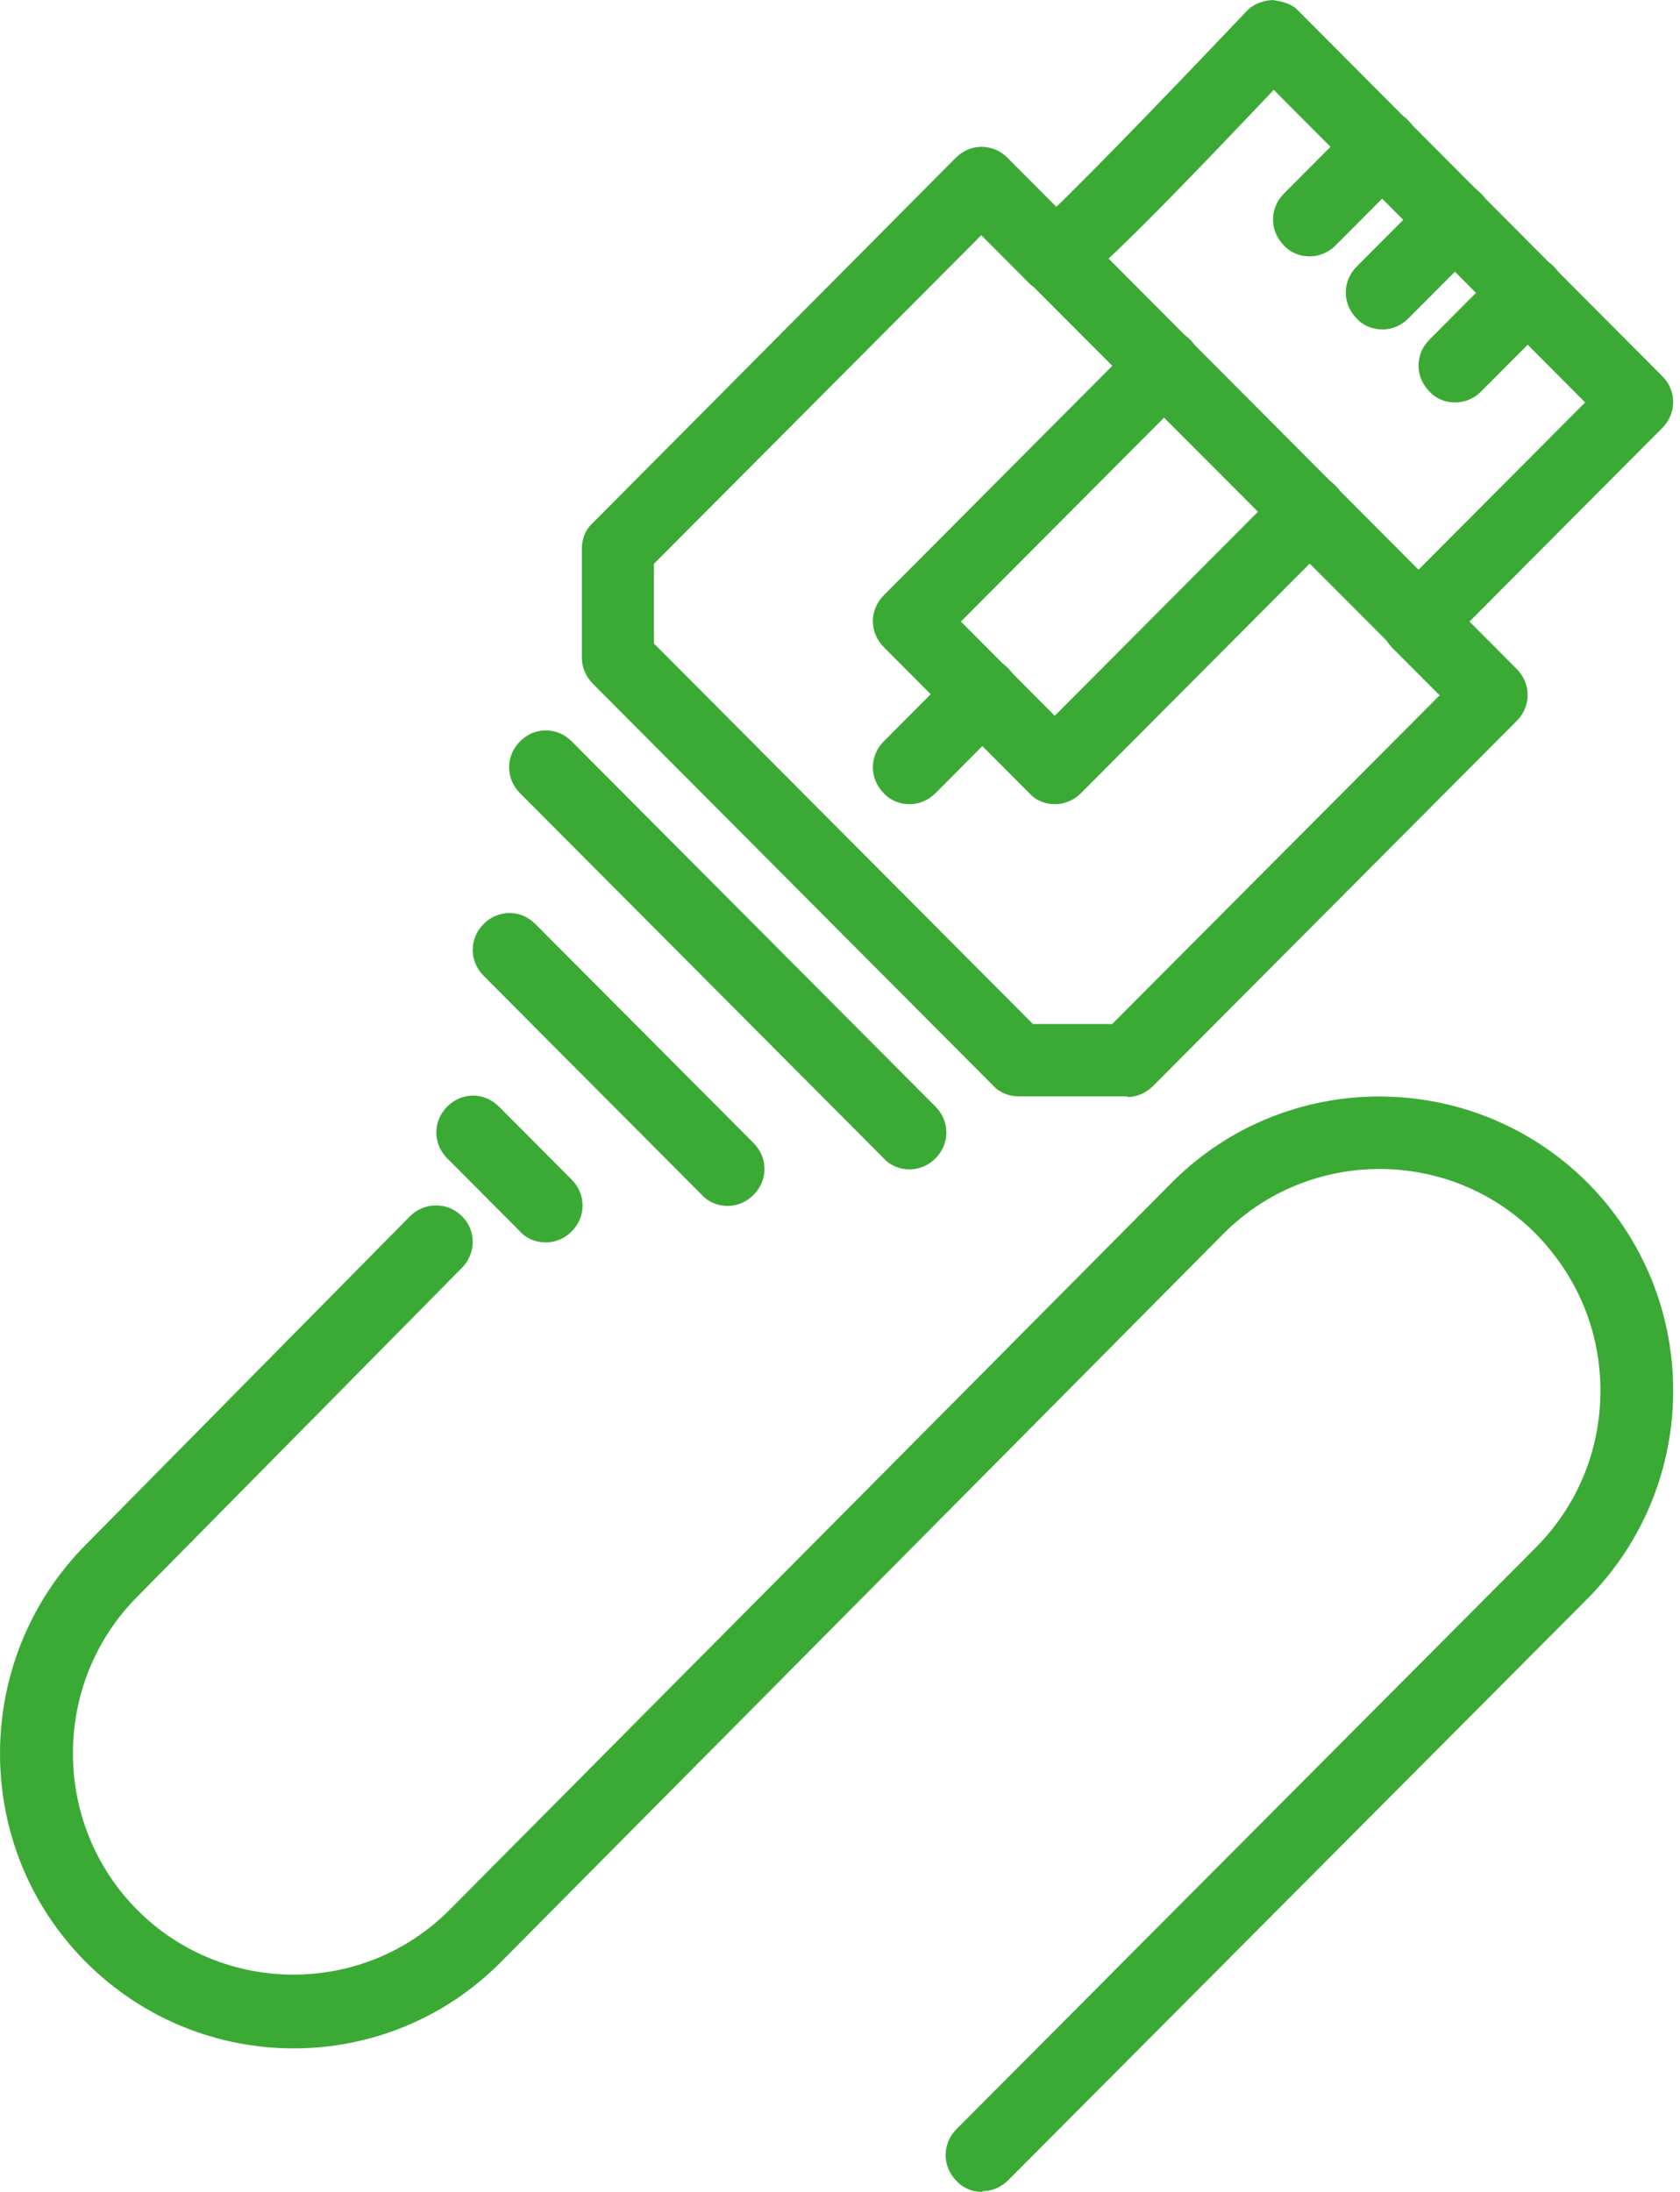 <svg width="69" height="90" viewBox="0 0 69 90" fill="none" xmlns="http://www.w3.org/2000/svg">
<path d="M40.332 90C39.944 90 39.555 89.85 39.286 89.55C38.689 88.95 38.689 88.021 39.286 87.421L63.072 63.549C64.775 61.839 65.731 59.56 65.731 57.101C65.731 54.642 64.775 52.392 63.072 50.653C59.546 47.114 53.779 47.114 50.253 50.653L20.581 80.553C15.889 85.292 8.24 85.292 3.519 80.553C-1.173 75.845 -1.173 68.167 3.519 63.429L16.846 49.933C17.413 49.364 18.37 49.334 18.967 49.933C19.565 50.503 19.565 51.463 18.967 52.063L5.64 65.558C2.114 69.097 2.114 74.885 5.64 78.424C9.166 81.963 14.933 81.963 18.459 78.424L48.131 48.554C52.823 43.845 60.472 43.845 65.194 48.554C67.465 50.833 68.72 53.892 68.72 57.101C68.72 60.31 67.465 63.369 65.194 65.648L41.408 89.52C41.109 89.82 40.721 89.97 40.362 89.97L40.332 90Z" fill="#3AAA35"/>
<path d="M22.404 51.013C22.015 51.013 21.627 50.863 21.358 50.563L18.37 47.564C17.772 46.964 17.772 46.035 18.37 45.435C18.967 44.835 19.894 44.835 20.491 45.435L23.479 48.434C24.077 49.034 24.077 49.963 23.479 50.563C23.18 50.863 22.792 51.013 22.433 51.013H22.404Z" fill="#3AAA35"/>
<path d="M29.874 49.514C29.485 49.514 29.097 49.364 28.828 49.064L19.864 40.067C19.266 39.467 19.266 38.537 19.864 37.937C20.461 37.338 21.388 37.338 21.985 37.937L30.95 46.934C31.547 47.534 31.547 48.464 30.95 49.064C30.651 49.364 30.262 49.514 29.904 49.514H29.874Z" fill="#3AAA35"/>
<path d="M37.344 48.014C36.956 48.014 36.568 47.864 36.299 47.564L21.358 32.569C20.76 31.969 20.76 31.04 21.358 30.44C21.956 29.84 22.882 29.84 23.48 30.44L38.42 45.435C39.018 46.035 39.018 46.964 38.42 47.564C38.121 47.864 37.733 48.014 37.374 48.014H37.344Z" fill="#3AAA35"/>
<path d="M58.261 27.021C57.873 27.021 57.484 26.871 57.216 26.571L42.245 11.576C41.827 11.156 41.677 10.496 41.916 9.957C42.066 9.627 42.305 9.327 42.633 9.177C43.47 8.517 47.564 4.289 51.18 0.48C51.449 0.18 51.837 0.03 52.255 0C52.674 0.06 53.062 0.15 53.331 0.45L68.272 15.445C68.869 16.045 68.869 16.974 68.272 17.574L59.307 26.571C59.008 26.871 58.62 27.021 58.261 27.021ZM45.532 10.617L58.261 23.392L65.104 16.524L52.315 3.689C48.789 7.408 46.757 9.477 45.532 10.617Z" fill="#3AAA35"/>
<path d="M53.779 10.526C53.391 10.526 53.002 10.377 52.733 10.077C52.136 9.477 52.136 8.547 52.733 7.947L55.721 4.948C56.319 4.348 57.245 4.348 57.843 4.948C58.441 5.548 58.441 6.478 57.843 7.078L54.855 10.077C54.556 10.377 54.168 10.526 53.809 10.526H53.779Z" fill="#3AAA35"/>
<path d="M56.767 13.526C56.379 13.526 55.99 13.376 55.721 13.076C55.123 12.476 55.123 11.546 55.721 10.946L58.709 7.947C59.307 7.348 60.233 7.348 60.831 7.947C61.428 8.547 61.428 9.477 60.831 10.077L57.843 13.076C57.544 13.376 57.156 13.526 56.797 13.526H56.767Z" fill="#3AAA35"/>
<path d="M59.755 16.524C59.367 16.524 58.978 16.375 58.709 16.075C58.112 15.475 58.112 14.545 58.709 13.945L61.698 10.946C62.295 10.347 63.221 10.347 63.819 10.946C64.417 11.546 64.417 12.476 63.819 13.076L60.831 16.075C60.532 16.375 60.144 16.524 59.785 16.524H59.755Z" fill="#3AAA35"/>
<path d="M43.32 33.019C42.932 33.019 42.544 32.869 42.275 32.569L36.298 26.571C35.701 25.971 35.701 25.042 36.298 24.442L46.757 13.945C47.354 13.345 48.281 13.345 48.878 13.945C49.476 14.545 49.476 15.475 48.878 16.075L39.466 25.521L43.32 29.39L52.733 19.943C53.331 19.343 54.257 19.343 54.855 19.943C55.452 20.543 55.452 21.473 54.855 22.073L44.396 32.569C44.097 32.869 43.709 33.019 43.35 33.019H43.32Z" fill="#3AAA35"/>
<path d="M46.309 45.015H41.826C41.438 45.015 41.049 44.865 40.78 44.565L24.346 28.071C24.077 27.801 23.898 27.411 23.898 27.021V22.523C23.898 22.133 24.047 21.743 24.346 21.473L39.257 6.478C39.854 5.878 40.78 5.878 41.378 6.478L44.366 9.477C44.964 10.077 44.964 11.006 44.366 11.606C43.769 12.206 42.842 12.206 42.245 11.606L40.302 9.657L26.856 23.152V26.421L42.424 42.046H45.681L59.128 28.55L57.185 26.601C56.588 26.001 56.588 25.072 57.185 24.472C57.783 23.872 58.709 23.872 59.307 24.472L62.295 27.471C62.893 28.071 62.893 29 62.295 29.6L47.354 44.595C47.085 44.865 46.697 45.045 46.309 45.045V45.015Z" fill="#3AAA35"/>
<path d="M37.344 33.019C36.956 33.019 36.567 32.869 36.298 32.569C35.701 31.969 35.701 31.04 36.298 30.44L39.286 27.441C39.884 26.841 40.81 26.841 41.408 27.441C42.006 28.041 42.006 28.97 41.408 29.57L38.42 32.569C38.121 32.869 37.733 33.019 37.374 33.019H37.344Z" fill="#3AAA35"/>
</svg>
